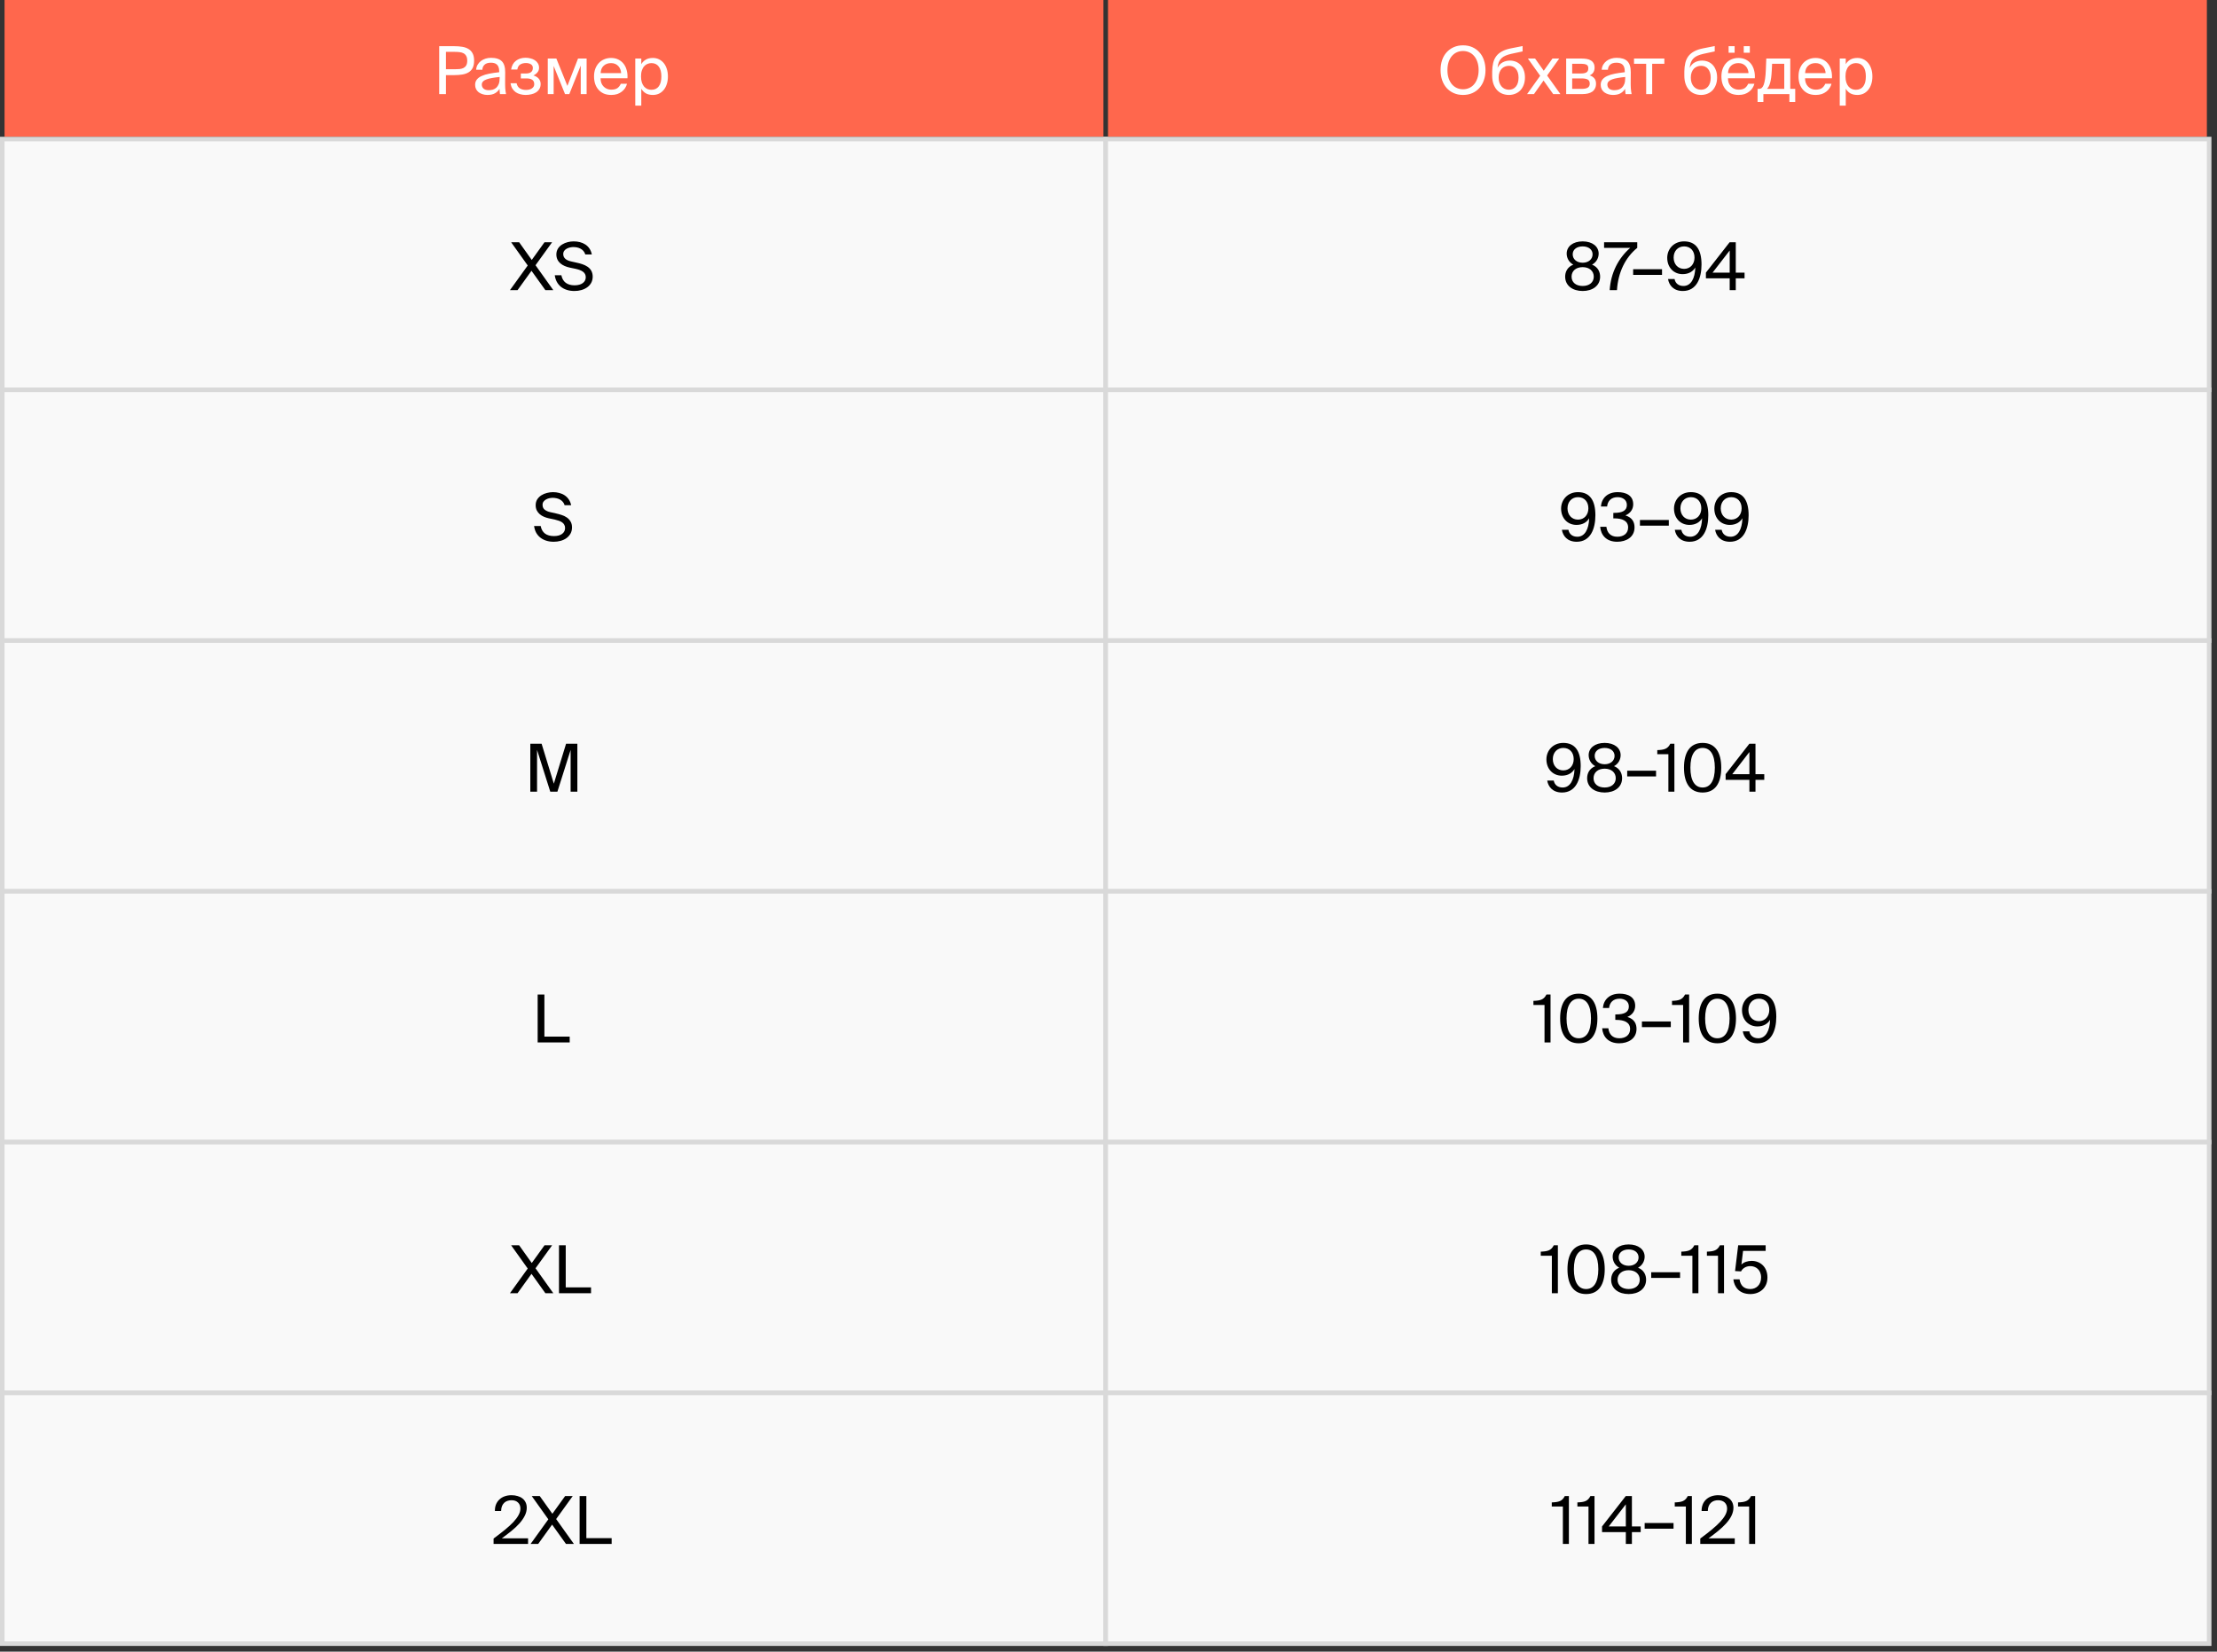 <?xml version="1.0" encoding="UTF-8"?> <svg xmlns="http://www.w3.org/2000/svg" width="302" height="225" viewBox="0 0 302 225" fill="none"><rect x="0" y="0" width="302" height="225" fill="#333333" stroke="none"/><rect width="149.689" height="18.634" transform="translate(0.621)" fill="#FF674D"></rect><path d="M61.873 6.292C62.269 6.292 62.632 6.319 62.962 6.373C63.298 6.427 63.586 6.529 63.826 6.679C64.066 6.823 64.252 7.024 64.384 7.282C64.516 7.534 64.582 7.861 64.582 8.263C64.582 8.671 64.516 9.004 64.384 9.262C64.252 9.514 64.066 9.712 63.826 9.856C63.586 10 63.298 10.099 62.962 10.153C62.632 10.207 62.269 10.234 61.873 10.234H60.748V12.817H59.83V6.292H61.873ZM60.748 7.066V9.433H61.945C62.185 9.433 62.407 9.424 62.611 9.406C62.821 9.382 63.001 9.331 63.151 9.253C63.307 9.169 63.427 9.052 63.511 8.902C63.601 8.746 63.646 8.533 63.646 8.263C63.646 7.999 63.601 7.789 63.511 7.633C63.427 7.471 63.307 7.348 63.151 7.264C63.001 7.18 62.821 7.126 62.611 7.102C62.407 7.078 62.185 7.066 61.945 7.066H60.748ZM68.061 10.486C67.689 10.522 67.353 10.567 67.053 10.621C66.754 10.669 66.499 10.732 66.288 10.81C66.079 10.882 65.916 10.978 65.802 11.098C65.689 11.212 65.632 11.353 65.632 11.521C65.632 11.749 65.713 11.935 65.874 12.079C66.043 12.217 66.273 12.286 66.567 12.286C66.76 12.286 66.945 12.262 67.126 12.214C67.305 12.16 67.465 12.073 67.603 11.953C67.74 11.827 67.852 11.659 67.936 11.449C68.019 11.239 68.061 10.972 68.061 10.648V10.486ZM66.388 12.934C66.159 12.934 65.944 12.901 65.74 12.835C65.541 12.775 65.365 12.688 65.209 12.574C65.058 12.454 64.939 12.31 64.849 12.142C64.764 11.968 64.722 11.773 64.722 11.557C64.722 11.269 64.8 11.029 64.957 10.837C65.112 10.639 65.332 10.477 65.614 10.351C65.901 10.219 66.246 10.114 66.648 10.036C67.05 9.958 67.501 9.892 67.999 9.838V9.703C67.999 9.475 67.969 9.286 67.909 9.136C67.855 8.986 67.776 8.869 67.674 8.785C67.573 8.695 67.453 8.632 67.314 8.596C67.177 8.56 67.029 8.542 66.874 8.542C66.496 8.542 66.21 8.629 66.019 8.803C65.826 8.971 65.722 9.205 65.704 9.505H64.858C64.876 9.247 64.945 9.016 65.064 8.812C65.184 8.608 65.338 8.437 65.523 8.299C65.71 8.161 65.919 8.056 66.153 7.984C66.388 7.912 66.63 7.876 66.882 7.876C67.555 7.876 68.046 8.032 68.359 8.344C68.671 8.656 68.823 9.16 68.817 9.856L68.808 10.99C68.802 11.398 68.808 11.749 68.826 12.043C68.85 12.331 68.886 12.589 68.934 12.817H68.106C68.094 12.727 68.082 12.622 68.07 12.502C68.058 12.382 68.049 12.25 68.043 12.106C67.894 12.358 67.686 12.559 67.422 12.709C67.165 12.859 66.82 12.934 66.388 12.934ZM72.666 10.279C72.792 10.315 72.915 10.366 73.035 10.432C73.155 10.498 73.26 10.579 73.35 10.675C73.44 10.765 73.512 10.876 73.566 11.008C73.62 11.134 73.647 11.278 73.647 11.44C73.647 11.704 73.59 11.929 73.476 12.115C73.368 12.301 73.218 12.457 73.026 12.583C72.84 12.703 72.624 12.79 72.378 12.844C72.132 12.904 71.874 12.934 71.604 12.934C71.346 12.934 71.1 12.901 70.866 12.835C70.638 12.775 70.431 12.682 70.245 12.556C70.065 12.424 69.912 12.259 69.786 12.061C69.666 11.857 69.585 11.617 69.543 11.341H70.371C70.437 11.653 70.581 11.884 70.803 12.034C71.025 12.178 71.31 12.25 71.658 12.25C72 12.25 72.27 12.178 72.468 12.034C72.672 11.89 72.774 11.704 72.774 11.476C72.774 11.194 72.684 10.993 72.504 10.873C72.324 10.747 72.063 10.684 71.721 10.684H70.947V10.009H71.676C71.958 10.009 72.18 9.946 72.342 9.82C72.504 9.694 72.585 9.505 72.585 9.253C72.585 9.025 72.492 8.857 72.306 8.749C72.126 8.641 71.904 8.587 71.64 8.587C71.34 8.587 71.082 8.653 70.866 8.785C70.656 8.911 70.524 9.139 70.47 9.469H69.624C69.708 8.941 69.93 8.542 70.29 8.272C70.65 8.002 71.085 7.867 71.595 7.867C71.835 7.867 72.063 7.897 72.279 7.957C72.501 8.011 72.696 8.095 72.864 8.209C73.038 8.323 73.176 8.467 73.278 8.641C73.38 8.809 73.431 9.007 73.431 9.235C73.431 9.481 73.356 9.691 73.206 9.865C73.062 10.039 72.882 10.177 72.666 10.279ZM79.91 12.817H79.109V8.929L77.552 12.817H76.967L75.419 8.983V12.817H74.618V7.975H75.788L77.291 11.701L78.74 7.975H79.91V12.817ZM83.269 12.934C82.879 12.934 82.537 12.871 82.243 12.745C81.954 12.613 81.712 12.433 81.513 12.205C81.316 11.977 81.165 11.71 81.064 11.404C80.968 11.098 80.919 10.765 80.919 10.405C80.919 10.021 80.977 9.676 81.091 9.37C81.21 9.058 81.373 8.794 81.576 8.578C81.787 8.356 82.032 8.188 82.314 8.074C82.597 7.954 82.906 7.894 83.242 7.894C83.614 7.894 83.944 7.966 84.231 8.11C84.525 8.254 84.769 8.452 84.96 8.704C85.153 8.956 85.29 9.25 85.374 9.586C85.465 9.922 85.498 10.282 85.474 10.666H81.811C81.811 10.906 81.847 11.122 81.918 11.314C81.996 11.506 82.102 11.668 82.234 11.8C82.365 11.932 82.519 12.034 82.692 12.106C82.867 12.178 83.052 12.214 83.251 12.214C83.629 12.214 83.916 12.142 84.115 11.998C84.312 11.848 84.463 11.653 84.564 11.413H85.41C85.356 11.623 85.269 11.821 85.15 12.007C85.029 12.187 84.879 12.346 84.7 12.484C84.525 12.622 84.319 12.733 84.079 12.817C83.838 12.895 83.569 12.934 83.269 12.934ZM83.242 8.596C82.828 8.596 82.492 8.716 82.234 8.956C81.975 9.19 81.838 9.526 81.82 9.964H84.609C84.603 9.796 84.57 9.631 84.51 9.469C84.451 9.301 84.364 9.154 84.249 9.028C84.135 8.896 83.995 8.791 83.826 8.713C83.659 8.635 83.463 8.596 83.242 8.596ZM87.355 7.975V8.74C87.505 8.482 87.709 8.278 87.967 8.128C88.225 7.972 88.549 7.894 88.939 7.894C89.227 7.894 89.494 7.951 89.74 8.065C89.986 8.179 90.202 8.344 90.388 8.56C90.574 8.776 90.718 9.04 90.82 9.352C90.928 9.664 90.982 10.018 90.982 10.414C90.982 10.816 90.928 11.173 90.82 11.485C90.718 11.797 90.574 12.061 90.388 12.277C90.202 12.493 89.986 12.658 89.74 12.772C89.494 12.88 89.227 12.934 88.939 12.934C88.549 12.934 88.225 12.859 87.967 12.709C87.709 12.553 87.505 12.346 87.355 12.088V14.392H86.536V7.975H87.355ZM87.319 10.414C87.319 10.732 87.358 11.008 87.436 11.242C87.514 11.47 87.619 11.659 87.751 11.809C87.883 11.953 88.033 12.061 88.201 12.133C88.375 12.199 88.552 12.232 88.732 12.232C89.17 12.232 89.506 12.076 89.74 11.764C89.974 11.446 90.091 10.996 90.091 10.414C90.091 9.832 89.974 9.385 89.74 9.073C89.506 8.755 89.17 8.596 88.732 8.596C88.552 8.596 88.375 8.632 88.201 8.704C88.033 8.77 87.883 8.878 87.751 9.028C87.619 9.172 87.514 9.361 87.436 9.595C87.358 9.823 87.319 10.096 87.319 10.414Z" fill="white"></path><rect width="149.689" height="18.634" transform="translate(150.932)" fill="#FF674D"></rect><path d="M197.171 9.55C197.171 9.97 197.225 10.342 197.333 10.666C197.447 10.99 197.597 11.263 197.783 11.485C197.975 11.707 198.2 11.875 198.458 11.989C198.716 12.103 198.995 12.16 199.295 12.16C199.589 12.16 199.865 12.103 200.123 11.989C200.387 11.875 200.612 11.707 200.798 11.485C200.99 11.263 201.14 10.99 201.248 10.666C201.362 10.342 201.419 9.97 201.419 9.55C201.419 9.13 201.362 8.758 201.248 8.434C201.14 8.11 200.99 7.84 200.798 7.624C200.612 7.402 200.387 7.234 200.123 7.12C199.865 7.006 199.589 6.949 199.295 6.949C198.995 6.949 198.716 7.006 198.458 7.12C198.2 7.234 197.975 7.402 197.783 7.624C197.597 7.84 197.447 8.11 197.333 8.434C197.225 8.758 197.171 9.13 197.171 9.55ZM202.355 9.55C202.355 10.042 202.283 10.495 202.139 10.909C202.001 11.323 201.797 11.68 201.527 11.98C201.263 12.28 200.942 12.514 200.564 12.682C200.186 12.85 199.763 12.934 199.295 12.934C198.827 12.934 198.404 12.85 198.026 12.682C197.648 12.514 197.324 12.28 197.054 11.98C196.79 11.68 196.586 11.323 196.442 10.909C196.304 10.495 196.235 10.042 196.235 9.55C196.235 9.058 196.304 8.605 196.442 8.191C196.586 7.777 196.79 7.423 197.054 7.129C197.324 6.829 197.648 6.595 198.026 6.427C198.404 6.259 198.827 6.175 199.295 6.175C199.763 6.175 200.186 6.259 200.564 6.427C200.942 6.595 201.263 6.829 201.527 7.129C201.797 7.423 202.001 7.777 202.139 8.191C202.283 8.605 202.355 9.058 202.355 9.55ZM205.687 8.254C205.963 8.254 206.224 8.302 206.47 8.398C206.716 8.494 206.932 8.638 207.118 8.83C207.304 9.022 207.451 9.262 207.559 9.55C207.673 9.832 207.73 10.165 207.73 10.549C207.73 10.939 207.67 11.284 207.55 11.584C207.436 11.878 207.28 12.127 207.082 12.331C206.884 12.529 206.65 12.679 206.38 12.781C206.116 12.883 205.837 12.934 205.543 12.934C205.231 12.934 204.937 12.88 204.661 12.772C204.385 12.664 204.142 12.499 203.932 12.277C203.728 12.055 203.566 11.782 203.446 11.458C203.326 11.128 203.266 10.741 203.266 10.297V9.739C203.272 9.301 203.317 8.911 203.401 8.569C203.485 8.221 203.623 7.918 203.815 7.66C204.013 7.396 204.274 7.177 204.598 7.003C204.922 6.823 205.327 6.685 205.813 6.589L207.406 6.274V7.003L205.858 7.336C205.564 7.402 205.306 7.483 205.084 7.579C204.868 7.669 204.682 7.789 204.526 7.939C204.376 8.083 204.256 8.263 204.166 8.479C204.082 8.689 204.025 8.944 203.995 9.244C204.157 8.908 204.388 8.659 204.688 8.497C204.994 8.335 205.327 8.254 205.687 8.254ZM205.543 12.223C205.939 12.223 206.257 12.079 206.497 11.791C206.737 11.503 206.857 11.095 206.857 10.567C206.857 10.303 206.824 10.072 206.758 9.874C206.692 9.67 206.599 9.502 206.479 9.37C206.365 9.232 206.227 9.13 206.065 9.064C205.909 8.998 205.738 8.965 205.552 8.965C205.366 8.965 205.189 8.998 205.021 9.064C204.853 9.124 204.703 9.22 204.571 9.352C204.445 9.484 204.343 9.652 204.265 9.856C204.187 10.054 204.148 10.288 204.148 10.558C204.148 10.816 204.181 11.047 204.247 11.251C204.319 11.455 204.415 11.629 204.535 11.773C204.661 11.917 204.808 12.028 204.976 12.106C205.15 12.184 205.339 12.223 205.543 12.223ZM210.749 10.288L212.558 12.817H211.577L210.263 10.972L208.958 12.817H208.022L209.804 10.324L208.13 7.975H209.111L210.29 9.64L211.478 7.975H212.396L210.749 10.288ZM215.45 7.975C215.69 7.975 215.918 7.993 216.134 8.029C216.35 8.065 216.536 8.131 216.692 8.227C216.854 8.317 216.98 8.443 217.07 8.605C217.166 8.761 217.214 8.962 217.214 9.208C217.214 9.724 216.989 10.078 216.539 10.27C216.791 10.342 216.998 10.468 217.16 10.648C217.328 10.828 217.412 11.08 217.412 11.404C217.412 11.656 217.364 11.872 217.268 12.052C217.178 12.232 217.052 12.379 216.89 12.493C216.728 12.601 216.536 12.682 216.314 12.736C216.092 12.79 215.852 12.817 215.594 12.817H213.344V7.975H215.45ZM215.396 10.009C215.696 10.009 215.93 9.961 216.098 9.865C216.272 9.763 216.359 9.574 216.359 9.298C216.359 9.046 216.269 8.881 216.089 8.803C215.915 8.725 215.675 8.686 215.369 8.686H214.163V10.009H215.396ZM214.163 12.106H215.468C215.828 12.106 216.098 12.052 216.278 11.944C216.464 11.83 216.557 11.647 216.557 11.395C216.557 11.125 216.464 10.939 216.278 10.837C216.098 10.735 215.819 10.684 215.441 10.684H214.163V12.106ZM221.387 10.486C221.015 10.522 220.679 10.567 220.379 10.621C220.079 10.669 219.824 10.732 219.614 10.81C219.404 10.882 219.242 10.978 219.128 11.098C219.014 11.212 218.957 11.353 218.957 11.521C218.957 11.749 219.038 11.935 219.2 12.079C219.368 12.217 219.599 12.286 219.893 12.286C220.085 12.286 220.271 12.262 220.451 12.214C220.631 12.16 220.79 12.073 220.928 11.953C221.066 11.827 221.177 11.659 221.261 11.449C221.345 11.239 221.387 10.972 221.387 10.648V10.486ZM219.713 12.934C219.485 12.934 219.269 12.901 219.065 12.835C218.867 12.775 218.69 12.688 218.534 12.574C218.384 12.454 218.264 12.31 218.174 12.142C218.09 11.968 218.048 11.773 218.048 11.557C218.048 11.269 218.126 11.029 218.282 10.837C218.438 10.639 218.657 10.477 218.939 10.351C219.227 10.219 219.572 10.114 219.974 10.036C220.376 9.958 220.826 9.892 221.324 9.838V9.703C221.324 9.475 221.294 9.286 221.234 9.136C221.18 8.986 221.102 8.869 221 8.785C220.898 8.695 220.778 8.632 220.64 8.596C220.502 8.56 220.355 8.542 220.199 8.542C219.821 8.542 219.536 8.629 219.344 8.803C219.152 8.971 219.047 9.205 219.029 9.505H218.183C218.201 9.247 218.27 9.016 218.39 8.812C218.51 8.608 218.663 8.437 218.849 8.299C219.035 8.161 219.245 8.056 219.479 7.984C219.713 7.912 219.956 7.876 220.208 7.876C220.88 7.876 221.372 8.032 221.684 8.344C221.996 8.656 222.149 9.16 222.143 9.856L222.134 10.99C222.128 11.398 222.134 11.749 222.152 12.043C222.176 12.331 222.212 12.589 222.26 12.817H221.432C221.42 12.727 221.408 12.622 221.396 12.502C221.384 12.382 221.375 12.25 221.369 12.106C221.219 12.358 221.012 12.559 220.748 12.709C220.49 12.859 220.145 12.934 219.713 12.934ZM225.061 8.686V12.817H224.242V8.686H222.586V7.975H226.717V8.686H225.061ZM231.861 8.254C232.137 8.254 232.398 8.302 232.644 8.398C232.89 8.494 233.106 8.638 233.292 8.83C233.478 9.022 233.625 9.262 233.733 9.55C233.847 9.832 233.904 10.165 233.904 10.549C233.904 10.939 233.844 11.284 233.724 11.584C233.61 11.878 233.454 12.127 233.256 12.331C233.058 12.529 232.824 12.679 232.554 12.781C232.29 12.883 232.011 12.934 231.717 12.934C231.405 12.934 231.111 12.88 230.835 12.772C230.559 12.664 230.316 12.499 230.106 12.277C229.902 12.055 229.74 11.782 229.62 11.458C229.5 11.128 229.44 10.741 229.44 10.297V9.739C229.446 9.301 229.491 8.911 229.575 8.569C229.659 8.221 229.797 7.918 229.989 7.66C230.187 7.396 230.448 7.177 230.772 7.003C231.096 6.823 231.501 6.685 231.987 6.589L233.58 6.274V7.003L232.032 7.336C231.738 7.402 231.48 7.483 231.258 7.579C231.042 7.669 230.856 7.789 230.7 7.939C230.55 8.083 230.43 8.263 230.34 8.479C230.256 8.689 230.199 8.944 230.169 9.244C230.331 8.908 230.562 8.659 230.862 8.497C231.168 8.335 231.501 8.254 231.861 8.254ZM231.717 12.223C232.113 12.223 232.431 12.079 232.671 11.791C232.911 11.503 233.031 11.095 233.031 10.567C233.031 10.303 232.998 10.072 232.932 9.874C232.866 9.67 232.773 9.502 232.653 9.37C232.539 9.232 232.401 9.13 232.239 9.064C232.083 8.998 231.912 8.965 231.726 8.965C231.54 8.965 231.363 8.998 231.195 9.064C231.027 9.124 230.877 9.22 230.745 9.352C230.619 9.484 230.517 9.652 230.439 9.856C230.361 10.054 230.322 10.288 230.322 10.558C230.322 10.816 230.355 11.047 230.421 11.251C230.493 11.455 230.589 11.629 230.709 11.773C230.835 11.917 230.982 12.028 231.15 12.106C231.324 12.184 231.513 12.223 231.717 12.223ZM235.472 6.292H236.291V7.183H235.472V6.292ZM238.361 6.292V7.183H237.533V6.292H238.361ZM236.84 12.934C236.45 12.934 236.108 12.871 235.814 12.745C235.526 12.613 235.283 12.433 235.085 12.205C234.887 11.977 234.737 11.71 234.635 11.404C234.539 11.098 234.491 10.765 234.491 10.405C234.491 10.021 234.548 9.676 234.662 9.37C234.782 9.058 234.944 8.794 235.148 8.578C235.358 8.356 235.604 8.188 235.886 8.074C236.168 7.954 236.477 7.894 236.813 7.894C237.185 7.894 237.515 7.966 237.803 8.11C238.097 8.254 238.34 8.452 238.532 8.704C238.724 8.956 238.862 9.25 238.946 9.586C239.036 9.922 239.069 10.282 239.045 10.666H235.382C235.382 10.906 235.418 11.122 235.49 11.314C235.568 11.506 235.673 11.668 235.805 11.8C235.937 11.932 236.09 12.034 236.264 12.106C236.438 12.178 236.624 12.214 236.822 12.214C237.2 12.214 237.488 12.142 237.686 11.998C237.884 11.848 238.034 11.653 238.136 11.413H238.982C238.928 11.623 238.841 11.821 238.721 12.007C238.601 12.187 238.451 12.346 238.271 12.484C238.097 12.622 237.89 12.733 237.65 12.817C237.41 12.895 237.14 12.934 236.84 12.934ZM236.813 8.596C236.399 8.596 236.063 8.716 235.805 8.956C235.547 9.19 235.409 9.526 235.391 9.964H238.181C238.175 9.796 238.142 9.631 238.082 9.469C238.022 9.301 237.935 9.154 237.821 9.028C237.707 8.896 237.566 8.791 237.398 8.713C237.23 8.635 237.035 8.596 236.813 8.596ZM244.546 13.888H243.754V12.817H240.208V13.888H239.416V12.106H239.632C239.77 12.106 239.89 12.061 239.992 11.971C240.1 11.875 240.19 11.725 240.262 11.521C240.334 11.311 240.394 11.044 240.442 10.72C240.49 10.39 240.523 9.994 240.541 9.532L240.604 7.975H243.871V12.106H244.546V13.888ZM243.052 8.686H241.396L241.351 9.613C241.333 9.973 241.306 10.288 241.27 10.558C241.234 10.828 241.189 11.062 241.135 11.26C241.081 11.458 241.018 11.626 240.946 11.764C240.874 11.902 240.79 12.016 240.694 12.106H243.052V8.686ZM247.343 12.934C246.953 12.934 246.611 12.871 246.317 12.745C246.029 12.613 245.786 12.433 245.588 12.205C245.39 11.977 245.24 11.71 245.138 11.404C245.042 11.098 244.994 10.765 244.994 10.405C244.994 10.021 245.051 9.676 245.165 9.37C245.285 9.058 245.447 8.794 245.651 8.578C245.861 8.356 246.107 8.188 246.389 8.074C246.671 7.954 246.98 7.894 247.316 7.894C247.688 7.894 248.018 7.966 248.306 8.11C248.6 8.254 248.843 8.452 249.035 8.704C249.227 8.956 249.365 9.25 249.449 9.586C249.539 9.922 249.572 10.282 249.548 10.666H245.885C245.885 10.906 245.921 11.122 245.993 11.314C246.071 11.506 246.176 11.668 246.308 11.8C246.44 11.932 246.593 12.034 246.767 12.106C246.941 12.178 247.127 12.214 247.325 12.214C247.703 12.214 247.991 12.142 248.189 11.998C248.387 11.848 248.537 11.653 248.639 11.413H249.485C249.431 11.623 249.344 11.821 249.224 12.007C249.104 12.187 248.954 12.346 248.774 12.484C248.6 12.622 248.393 12.733 248.153 12.817C247.913 12.895 247.643 12.934 247.343 12.934ZM247.316 8.596C246.902 8.596 246.566 8.716 246.308 8.956C246.05 9.19 245.912 9.526 245.894 9.964H248.684C248.678 9.796 248.645 9.631 248.585 9.469C248.525 9.301 248.438 9.154 248.324 9.028C248.21 8.896 248.069 8.791 247.901 8.713C247.733 8.635 247.538 8.596 247.316 8.596ZM251.429 7.975V8.74C251.579 8.482 251.783 8.278 252.041 8.128C252.299 7.972 252.623 7.894 253.013 7.894C253.301 7.894 253.568 7.951 253.814 8.065C254.06 8.179 254.276 8.344 254.462 8.56C254.648 8.776 254.792 9.04 254.894 9.352C255.002 9.664 255.056 10.018 255.056 10.414C255.056 10.816 255.002 11.173 254.894 11.485C254.792 11.797 254.648 12.061 254.462 12.277C254.276 12.493 254.06 12.658 253.814 12.772C253.568 12.88 253.301 12.934 253.013 12.934C252.623 12.934 252.299 12.859 252.041 12.709C251.783 12.553 251.579 12.346 251.429 12.088V14.392H250.61V7.975H251.429ZM251.393 10.414C251.393 10.732 251.432 11.008 251.51 11.242C251.588 11.47 251.693 11.659 251.825 11.809C251.957 11.953 252.107 12.061 252.275 12.133C252.449 12.199 252.626 12.232 252.806 12.232C253.244 12.232 253.58 12.076 253.814 11.764C254.048 11.446 254.165 10.996 254.165 10.414C254.165 9.832 254.048 9.385 253.814 9.073C253.58 8.755 253.244 8.596 252.806 8.596C252.626 8.596 252.449 8.632 252.275 8.704C252.107 8.77 251.957 8.878 251.825 9.028C251.693 9.172 251.588 9.361 251.51 9.595C251.432 9.823 251.393 10.096 251.393 10.414Z" fill="white"></path><rect x="0.311" y="18.944" width="150.311" height="34.161" fill="#F9F9F9"></rect><rect x="0.311" y="18.944" width="150.311" height="34.161" stroke="#D9D9D9" stroke-width="0.621"></rect><path d="M71.887 36.168L69.628 33H70.717L72.436 35.412L74.173 33H75.208L72.949 36.132L75.37 39.525H74.29L72.4 36.888L70.501 39.525H69.466L71.887 36.168ZM78.146 32.883C79.316 32.883 80.369 33.405 80.621 34.665H79.73C79.505 33.909 78.767 33.657 78.11 33.657C77.606 33.657 76.724 33.882 76.724 34.611C76.724 35.187 77.183 35.475 77.786 35.61L78.542 35.781C79.541 35.997 80.738 36.375 80.738 37.689C80.738 38.967 79.55 39.642 78.254 39.642C76.715 39.642 75.743 38.805 75.572 37.5H76.472C76.643 38.4 77.273 38.868 78.272 38.868C79.235 38.868 79.793 38.409 79.793 37.77C79.793 37.086 79.208 36.798 78.389 36.618L77.579 36.447C76.688 36.249 75.788 35.754 75.788 34.665C75.788 33.423 77.093 32.883 78.146 32.883Z" fill="black"></path><rect x="150.621" y="18.944" width="150.311" height="34.161" fill="#F9F9F9"></rect><rect x="150.621" y="18.944" width="150.311" height="34.161" stroke="#D9D9D9" stroke-width="0.621"></rect><path d="M217.77 34.548C217.77 35.079 217.518 35.7 216.87 36.051C217.716 36.393 217.968 37.095 217.968 37.689C217.968 38.931 216.933 39.642 215.592 39.642C214.242 39.642 213.207 38.931 213.207 37.689C213.207 37.095 213.459 36.393 214.314 36.051C213.666 35.7 213.414 35.079 213.414 34.548C213.414 33.585 214.251 32.883 215.592 32.883C216.924 32.883 217.77 33.585 217.77 34.548ZM215.592 33.567C214.773 33.567 214.233 33.999 214.233 34.647C214.233 35.304 214.773 35.79 215.592 35.79C216.402 35.79 216.942 35.304 216.942 34.647C216.942 33.999 216.402 33.567 215.592 33.567ZM214.08 37.689C214.08 38.454 214.665 38.958 215.592 38.958C216.51 38.958 217.104 38.454 217.104 37.689C217.104 36.924 216.51 36.393 215.592 36.393C214.665 36.393 214.08 36.924 214.08 37.689ZM218.508 33H223.026V33.765C221.415 35.07 220.416 37.086 220.263 39.525H219.273C219.417 37.185 220.452 35.169 222.072 33.765H218.508V33ZM222.469 37.446V36.672H226.402V37.446H222.469ZM230.935 36.438C230.638 36.951 230.071 37.347 229.207 37.347C228.001 37.347 227.11 36.438 227.11 35.124C227.11 33.918 228.01 32.883 229.405 32.883C231.034 32.883 231.781 34.017 231.781 36.033C231.781 37.878 231.115 39.642 229.234 39.642C227.956 39.642 227.353 38.841 227.218 38.013H228.109C228.217 38.598 228.658 38.958 229.324 38.958C230.332 38.958 230.89 37.95 230.935 36.438ZM229.414 33.567C228.568 33.567 227.983 34.197 227.983 35.088C227.983 35.979 228.559 36.627 229.405 36.627C230.26 36.627 230.827 35.979 230.827 35.088C230.827 34.188 230.278 33.567 229.414 33.567ZM237.644 37.914H236.447V39.525H235.619V37.914H232.379V37.14L235.61 33H236.447V37.14H237.644V37.914ZM233.288 37.14H235.619V34.125L233.288 37.14Z" fill="black"></path><rect x="0.311" y="53.106" width="150.311" height="34.161" fill="#F9F9F9"></rect><rect x="0.311" y="53.106" width="150.311" height="34.161" stroke="#D9D9D9" stroke-width="0.621"></rect><path d="M72.97 68.826C72.97 68.514 73.042 68.248 73.186 68.025C73.336 67.797 73.525 67.612 73.753 67.468C73.981 67.323 74.233 67.219 74.509 67.153C74.791 67.081 75.064 67.044 75.328 67.044C75.622 67.044 75.904 67.081 76.174 67.153C76.444 67.219 76.687 67.323 76.903 67.468C77.125 67.612 77.314 67.797 77.47 68.025C77.626 68.248 77.737 68.514 77.803 68.826H76.912C76.858 68.641 76.774 68.484 76.66 68.359C76.546 68.227 76.414 68.121 76.264 68.043C76.114 67.96 75.955 67.903 75.787 67.873C75.619 67.837 75.454 67.819 75.292 67.819C75.166 67.819 75.022 67.834 74.86 67.864C74.704 67.894 74.554 67.948 74.41 68.025C74.266 68.097 74.146 68.197 74.05 68.323C73.954 68.442 73.906 68.593 73.906 68.772C73.906 69.061 74.005 69.282 74.203 69.439C74.407 69.594 74.662 69.706 74.968 69.772L75.724 69.942C75.976 69.996 76.231 70.066 76.489 70.15C76.747 70.228 76.981 70.338 77.191 70.483C77.407 70.626 77.581 70.809 77.713 71.031C77.851 71.248 77.92 71.52 77.92 71.85C77.92 72.168 77.851 72.451 77.713 72.697C77.575 72.936 77.392 73.141 77.164 73.308C76.936 73.471 76.672 73.594 76.372 73.677C76.072 73.761 75.76 73.803 75.436 73.803C75.052 73.803 74.704 73.752 74.392 73.65C74.08 73.549 73.81 73.404 73.582 73.219C73.354 73.032 73.168 72.808 73.024 72.543C72.886 72.279 72.796 71.986 72.754 71.662H73.654C73.738 72.112 73.933 72.454 74.239 72.688C74.545 72.915 74.95 73.029 75.454 73.029C75.94 73.029 76.315 72.927 76.579 72.724C76.843 72.519 76.975 72.255 76.975 71.931C76.975 71.763 76.939 71.617 76.867 71.49C76.801 71.365 76.705 71.257 76.579 71.166C76.453 71.076 76.303 71.001 76.129 70.942C75.961 70.882 75.775 70.828 75.571 70.779L74.761 70.609C74.539 70.561 74.32 70.492 74.104 70.401C73.888 70.311 73.696 70.195 73.528 70.05C73.36 69.906 73.225 69.736 73.123 69.537C73.021 69.334 72.97 69.097 72.97 68.826Z" fill="black"></path><rect x="150.621" y="53.105" width="150.311" height="34.161" fill="#F9F9F9"></rect><rect x="150.621" y="53.105" width="150.311" height="34.161" stroke="#D9D9D9" stroke-width="0.621"></rect><path d="M216.478 70.599C216.181 71.112 215.614 71.508 214.75 71.508C213.544 71.508 212.653 70.599 212.653 69.285C212.653 68.079 213.553 67.044 214.948 67.044C216.577 67.044 217.324 68.178 217.324 70.194C217.324 72.039 216.658 73.803 214.777 73.803C213.499 73.803 212.896 73.002 212.761 72.174H213.652C213.76 72.759 214.201 73.119 214.867 73.119C215.875 73.119 216.433 72.111 216.478 70.599ZM214.957 67.728C214.111 67.728 213.526 68.358 213.526 69.249C213.526 70.14 214.102 70.788 214.948 70.788C215.803 70.788 216.37 70.14 216.37 69.249C216.37 68.349 215.821 67.728 214.957 67.728ZM221.783 71.859C221.783 70.923 220.946 70.617 219.902 70.617H219.767V69.87H219.875C221.009 69.87 221.612 69.555 221.612 68.79C221.612 68.088 221.036 67.728 220.343 67.728C219.47 67.728 218.993 68.259 218.921 68.997H218.075C218.174 67.845 218.993 67.044 220.361 67.044C221.495 67.044 222.476 67.494 222.476 68.7C222.476 69.366 222.098 69.933 221.414 70.212C222.386 70.518 222.656 71.166 222.656 71.85C222.656 73.164 221.54 73.803 220.298 73.803C218.768 73.803 218.066 72.849 217.976 71.76H218.822C218.912 72.561 219.389 73.119 220.307 73.119C221.171 73.119 221.783 72.669 221.783 71.859ZM223.393 71.607V70.833H227.326V71.607H223.393ZM231.859 70.599C231.562 71.112 230.995 71.508 230.131 71.508C228.925 71.508 228.034 70.599 228.034 69.285C228.034 68.079 228.934 67.044 230.329 67.044C231.958 67.044 232.705 68.178 232.705 70.194C232.705 72.039 232.039 73.803 230.158 73.803C228.88 73.803 228.277 73.002 228.142 72.174H229.033C229.141 72.759 229.582 73.119 230.248 73.119C231.256 73.119 231.814 72.111 231.859 70.599ZM230.338 67.728C229.492 67.728 228.907 68.358 228.907 69.249C228.907 70.14 229.483 70.788 230.329 70.788C231.184 70.788 231.751 70.14 231.751 69.249C231.751 68.349 231.202 67.728 230.338 67.728ZM237.352 70.599C237.055 71.112 236.488 71.508 235.624 71.508C234.418 71.508 233.527 70.599 233.527 69.285C233.527 68.079 234.427 67.044 235.822 67.044C237.451 67.044 238.198 68.178 238.198 70.194C238.198 72.039 237.532 73.803 235.651 73.803C234.373 73.803 233.77 73.002 233.635 72.174H234.526C234.634 72.759 235.075 73.119 235.741 73.119C236.749 73.119 237.307 72.111 237.352 70.599ZM235.831 67.728C234.985 67.728 234.4 68.358 234.4 69.249C234.4 70.14 234.976 70.788 235.822 70.788C236.677 70.788 237.244 70.14 237.244 69.249C237.244 68.349 236.695 67.728 235.831 67.728Z" fill="black"></path><rect x="0.311" y="87.267" width="150.311" height="34.161" fill="#F9F9F9"></rect><rect x="0.311" y="87.267" width="150.311" height="34.161" stroke="#D9D9D9" stroke-width="0.621"></rect><path d="M74.958 107.848L73.158 102.16V107.848H72.24V101.323H73.779L75.444 106.759L77.109 101.323H78.648V107.848H77.73V102.16L75.93 107.848H74.958Z" fill="black"></path><rect x="150.621" y="87.267" width="150.311" height="34.161" fill="#F9F9F9"></rect><rect x="150.621" y="87.267" width="150.311" height="34.161" stroke="#D9D9D9" stroke-width="0.621"></rect><path d="M214.478 104.761C214.181 105.274 213.614 105.67 212.75 105.67C211.544 105.67 210.653 104.761 210.653 103.447C210.653 102.241 211.553 101.206 212.948 101.206C214.577 101.206 215.324 102.34 215.324 104.356C215.324 106.201 214.658 107.965 212.777 107.965C211.499 107.965 210.896 107.164 210.761 106.336H211.652C211.76 106.921 212.201 107.281 212.867 107.281C213.875 107.281 214.433 106.273 214.478 104.761ZM212.957 101.89C212.111 101.89 211.526 102.52 211.526 103.411C211.526 104.302 212.102 104.95 212.948 104.95C213.803 104.95 214.37 104.302 214.37 103.411C214.37 102.511 213.821 101.89 212.957 101.89ZM220.764 102.871C220.764 103.402 220.512 104.023 219.864 104.374C220.71 104.716 220.962 105.418 220.962 106.012C220.962 107.254 219.927 107.965 218.586 107.965C217.236 107.965 216.201 107.254 216.201 106.012C216.201 105.418 216.453 104.716 217.308 104.374C216.66 104.023 216.408 103.402 216.408 102.871C216.408 101.908 217.245 101.206 218.586 101.206C219.918 101.206 220.764 101.908 220.764 102.871ZM218.586 101.89C217.767 101.89 217.227 102.322 217.227 102.97C217.227 103.627 217.767 104.113 218.586 104.113C219.396 104.113 219.936 103.627 219.936 102.97C219.936 102.322 219.396 101.89 218.586 101.89ZM217.074 106.012C217.074 106.777 217.659 107.281 218.586 107.281C219.504 107.281 220.098 106.777 220.098 106.012C220.098 105.247 219.504 104.716 218.586 104.716C217.659 104.716 217.074 105.247 217.074 106.012ZM221.656 105.769V104.995H225.589V105.769H221.656ZM227.267 107.848V102.745H225.755V102.187C226.691 102.151 227.168 102.034 227.528 101.323H228.086V107.848H227.267ZM231.931 107.965C230.194 107.965 229.393 106.651 229.393 104.581C229.393 102.52 230.194 101.206 231.931 101.206C233.668 101.206 234.469 102.52 234.469 104.581C234.469 106.651 233.668 107.965 231.931 107.965ZM231.931 101.89C230.905 101.89 230.266 102.772 230.266 104.581C230.266 106.399 230.905 107.281 231.931 107.281C232.957 107.281 233.596 106.399 233.596 104.581C233.596 102.772 232.957 101.89 231.931 101.89ZM240.329 106.237H239.132V107.848H238.304V106.237H235.064V105.463L238.295 101.323H239.132V105.463H240.329V106.237ZM235.973 105.463H238.304V102.448L235.973 105.463Z" fill="black"></path><rect x="0.311" y="121.428" width="150.311" height="34.161" fill="#F9F9F9"></rect><rect x="0.311" y="121.428" width="150.311" height="34.161" stroke="#D9D9D9" stroke-width="0.621"></rect><path d="M74.158 141.217H77.605V142.009H73.24V135.484H74.158V141.217Z" fill="black"></path><rect x="150.621" y="121.428" width="150.311" height="34.161" fill="#F9F9F9"></rect><rect x="150.621" y="121.428" width="150.311" height="34.161" stroke="#D9D9D9" stroke-width="0.621"></rect><path d="M210.395 142.009V136.906H208.883V136.348C209.819 136.312 210.296 136.195 210.656 135.484H211.214V142.009H210.395ZM215.059 142.126C213.322 142.126 212.521 140.812 212.521 138.742C212.521 136.681 213.322 135.367 215.059 135.367C216.796 135.367 217.597 136.681 217.597 138.742C217.597 140.812 216.796 142.126 215.059 142.126ZM215.059 136.051C214.033 136.051 213.394 136.933 213.394 138.742C213.394 140.56 214.033 141.442 215.059 141.442C216.085 141.442 216.724 140.56 216.724 138.742C216.724 136.933 216.085 136.051 215.059 136.051ZM222.053 140.182C222.053 139.246 221.216 138.94 220.172 138.94H220.037V138.193H220.145C221.279 138.193 221.882 137.878 221.882 137.113C221.882 136.411 221.306 136.051 220.613 136.051C219.74 136.051 219.263 136.582 219.191 137.32H218.345C218.444 136.168 219.263 135.367 220.631 135.367C221.765 135.367 222.746 135.817 222.746 137.023C222.746 137.689 222.368 138.256 221.684 138.535C222.656 138.841 222.926 139.489 222.926 140.173C222.926 141.487 221.81 142.126 220.568 142.126C219.038 142.126 218.336 141.172 218.246 140.083H219.092C219.182 140.884 219.659 141.442 220.577 141.442C221.441 141.442 222.053 140.992 222.053 140.182ZM223.663 139.93V139.156H227.596V139.93H223.663ZM229.274 142.009V136.906H227.762V136.348C228.698 136.312 229.175 136.195 229.535 135.484H230.093V142.009H229.274ZM233.938 142.126C232.201 142.126 231.4 140.812 231.4 138.742C231.4 136.681 232.201 135.367 233.938 135.367C235.675 135.367 236.476 136.681 236.476 138.742C236.476 140.812 235.675 142.126 233.938 142.126ZM233.938 136.051C232.912 136.051 232.273 136.933 232.273 138.742C232.273 140.56 232.912 141.442 233.938 141.442C234.964 141.442 235.603 140.56 235.603 138.742C235.603 136.933 234.964 136.051 233.938 136.051ZM241.121 138.922C240.824 139.435 240.257 139.831 239.393 139.831C238.187 139.831 237.296 138.922 237.296 137.608C237.296 136.402 238.196 135.367 239.591 135.367C241.22 135.367 241.967 136.501 241.967 138.517C241.967 140.362 241.301 142.126 239.42 142.126C238.142 142.126 237.539 141.325 237.404 140.497H238.295C238.403 141.082 238.844 141.442 239.51 141.442C240.518 141.442 241.076 140.434 241.121 138.922ZM239.6 136.051C238.754 136.051 238.169 136.681 238.169 137.572C238.169 138.463 238.745 139.111 239.591 139.111C240.446 139.111 241.013 138.463 241.013 137.572C241.013 136.672 240.464 136.051 239.6 136.051Z" fill="black"></path><rect x="0.311" y="155.59" width="150.311" height="34.161" fill="#F9F9F9"></rect><rect x="0.311" y="155.59" width="150.311" height="34.161" stroke="#D9D9D9" stroke-width="0.621"></rect><path d="M71.887 172.814L69.628 169.646H70.717L72.436 172.058L74.173 169.646H75.208L72.949 172.778L75.37 176.171H74.29L72.4 173.534L70.501 176.171H69.466L71.887 172.814ZM77.064 175.379H80.511V176.171H76.146V169.646H77.064V175.379Z" fill="black"></path><rect x="150.621" y="155.59" width="150.311" height="34.161" fill="#F9F9F9"></rect><rect x="150.621" y="155.59" width="150.311" height="34.161" stroke="#D9D9D9" stroke-width="0.621"></rect><path d="M211.395 176.171V171.068H209.883V170.51C210.819 170.474 211.296 170.357 211.656 169.646H212.214V176.171H211.395ZM216.059 176.288C214.322 176.288 213.521 174.974 213.521 172.904C213.521 170.843 214.322 169.529 216.059 169.529C217.796 169.529 218.597 170.843 218.597 172.904C218.597 174.974 217.796 176.288 216.059 176.288ZM216.059 170.213C215.033 170.213 214.394 171.095 214.394 172.904C214.394 174.722 215.033 175.604 216.059 175.604C217.085 175.604 217.724 174.722 217.724 172.904C217.724 171.095 217.085 170.213 216.059 170.213ZM224.034 171.194C224.034 171.725 223.782 172.346 223.134 172.697C223.98 173.039 224.232 173.741 224.232 174.335C224.232 175.577 223.197 176.288 221.856 176.288C220.506 176.288 219.471 175.577 219.471 174.335C219.471 173.741 219.723 173.039 220.578 172.697C219.93 172.346 219.678 171.725 219.678 171.194C219.678 170.231 220.515 169.529 221.856 169.529C223.188 169.529 224.034 170.231 224.034 171.194ZM221.856 170.213C221.037 170.213 220.497 170.645 220.497 171.293C220.497 171.95 221.037 172.436 221.856 172.436C222.666 172.436 223.206 171.95 223.206 171.293C223.206 170.645 222.666 170.213 221.856 170.213ZM220.344 174.335C220.344 175.1 220.929 175.604 221.856 175.604C222.774 175.604 223.368 175.1 223.368 174.335C223.368 173.57 222.774 173.039 221.856 173.039C220.929 173.039 220.344 173.57 220.344 174.335ZM224.927 174.092V173.318H228.86V174.092H224.927ZM230.538 176.171V171.068H229.026V170.51C229.962 170.474 230.439 170.357 230.799 169.646H231.357V176.171H230.538ZM234.027 176.171V171.068H232.515V170.51C233.451 170.474 233.928 170.357 234.288 169.646H234.846V176.171H234.027ZM239.897 174.029C239.897 172.949 239.141 172.481 238.43 172.481C237.755 172.481 237.314 172.877 237.17 173.201L236.351 173.156L236.774 169.646H240.518V170.411H237.44L237.215 172.265C237.557 171.932 238.079 171.77 238.619 171.77C239.762 171.77 240.761 172.58 240.761 174.02C240.761 175.514 239.654 176.288 238.439 176.288C236.927 176.288 236.243 175.334 236.117 174.281H236.963C237.089 175.1 237.53 175.604 238.439 175.604C239.222 175.604 239.897 175.037 239.897 174.029Z" fill="black"></path><rect x="0.311" y="189.751" width="150.311" height="34.161" fill="#F9F9F9"></rect><rect x="0.311" y="189.751" width="150.311" height="34.161" stroke="#D9D9D9" stroke-width="0.621"></rect><path d="M69.684 203.69C69.984 203.69 70.26 203.729 70.512 203.807C70.77 203.879 70.989 203.987 71.169 204.131C71.355 204.275 71.499 204.455 71.601 204.671C71.703 204.881 71.754 205.124 71.754 205.4C71.754 205.778 71.661 206.147 71.475 206.507C71.295 206.861 71.049 207.212 70.737 207.56C70.425 207.902 70.062 208.241 69.648 208.577C69.24 208.907 68.808 209.237 68.352 209.567H71.934V210.332H67.236V209.594C67.812 209.168 68.325 208.772 68.775 208.406C69.231 208.034 69.615 207.683 69.927 207.353C70.239 207.017 70.476 206.699 70.638 206.399C70.806 206.093 70.89 205.796 70.89 205.508C70.89 205.166 70.782 204.893 70.566 204.689C70.356 204.479 70.056 204.374 69.666 204.374C69.492 204.374 69.321 204.401 69.153 204.455C68.985 204.503 68.835 204.587 68.703 204.707C68.577 204.821 68.472 204.971 68.388 205.157C68.31 205.343 68.268 205.571 68.262 205.841H67.416C67.41 205.517 67.458 205.223 67.56 204.959C67.668 204.695 67.821 204.47 68.019 204.284C68.217 204.092 68.457 203.945 68.739 203.843C69.021 203.741 69.336 203.69 69.684 203.69ZM74.695 206.975L72.436 203.807H73.525L75.244 206.219L76.981 203.807H78.016L75.757 206.939L78.178 210.332H77.098L75.208 207.695L73.309 210.332H72.274L74.695 206.975ZM79.873 209.54H83.32V210.332H78.955V203.807H79.873V209.54Z" fill="black"></path><rect x="150.621" y="189.751" width="150.311" height="34.161" fill="#F9F9F9"></rect><rect x="150.621" y="189.751" width="150.311" height="34.161" stroke="#D9D9D9" stroke-width="0.621"></rect><path d="M212.895 210.332V205.229H211.383V204.671C212.319 204.635 212.796 204.518 213.156 203.807H213.714V210.332H212.895ZM216.385 210.332V205.229H214.873V204.671C215.809 204.635 216.286 204.518 216.646 203.807H217.204V210.332H216.385ZM223.496 208.721H222.299V210.332H221.471V208.721H218.231V207.947L221.462 203.807H222.299V207.947H223.496V208.721ZM219.14 207.947H221.471V204.932L219.14 207.947ZM224.036 208.253V207.479H227.969V208.253H224.036ZM229.647 210.332V205.229H228.135V204.671C229.071 204.635 229.548 204.518 229.908 203.807H230.466V210.332H229.647ZM236.129 205.4C236.129 206.912 234.554 208.253 232.727 209.567H236.309V210.332H231.611V209.594C233.915 207.893 235.265 206.66 235.265 205.508C235.265 204.833 234.815 204.374 234.041 204.374C233.339 204.374 232.655 204.761 232.637 205.841H231.791C231.773 204.545 232.673 203.69 234.059 203.69C235.265 203.69 236.129 204.302 236.129 205.4ZM238.269 210.332V205.229H236.757V204.671C237.693 204.635 238.17 204.518 238.53 203.807H239.088V210.332H238.269Z" fill="black"></path></svg> 